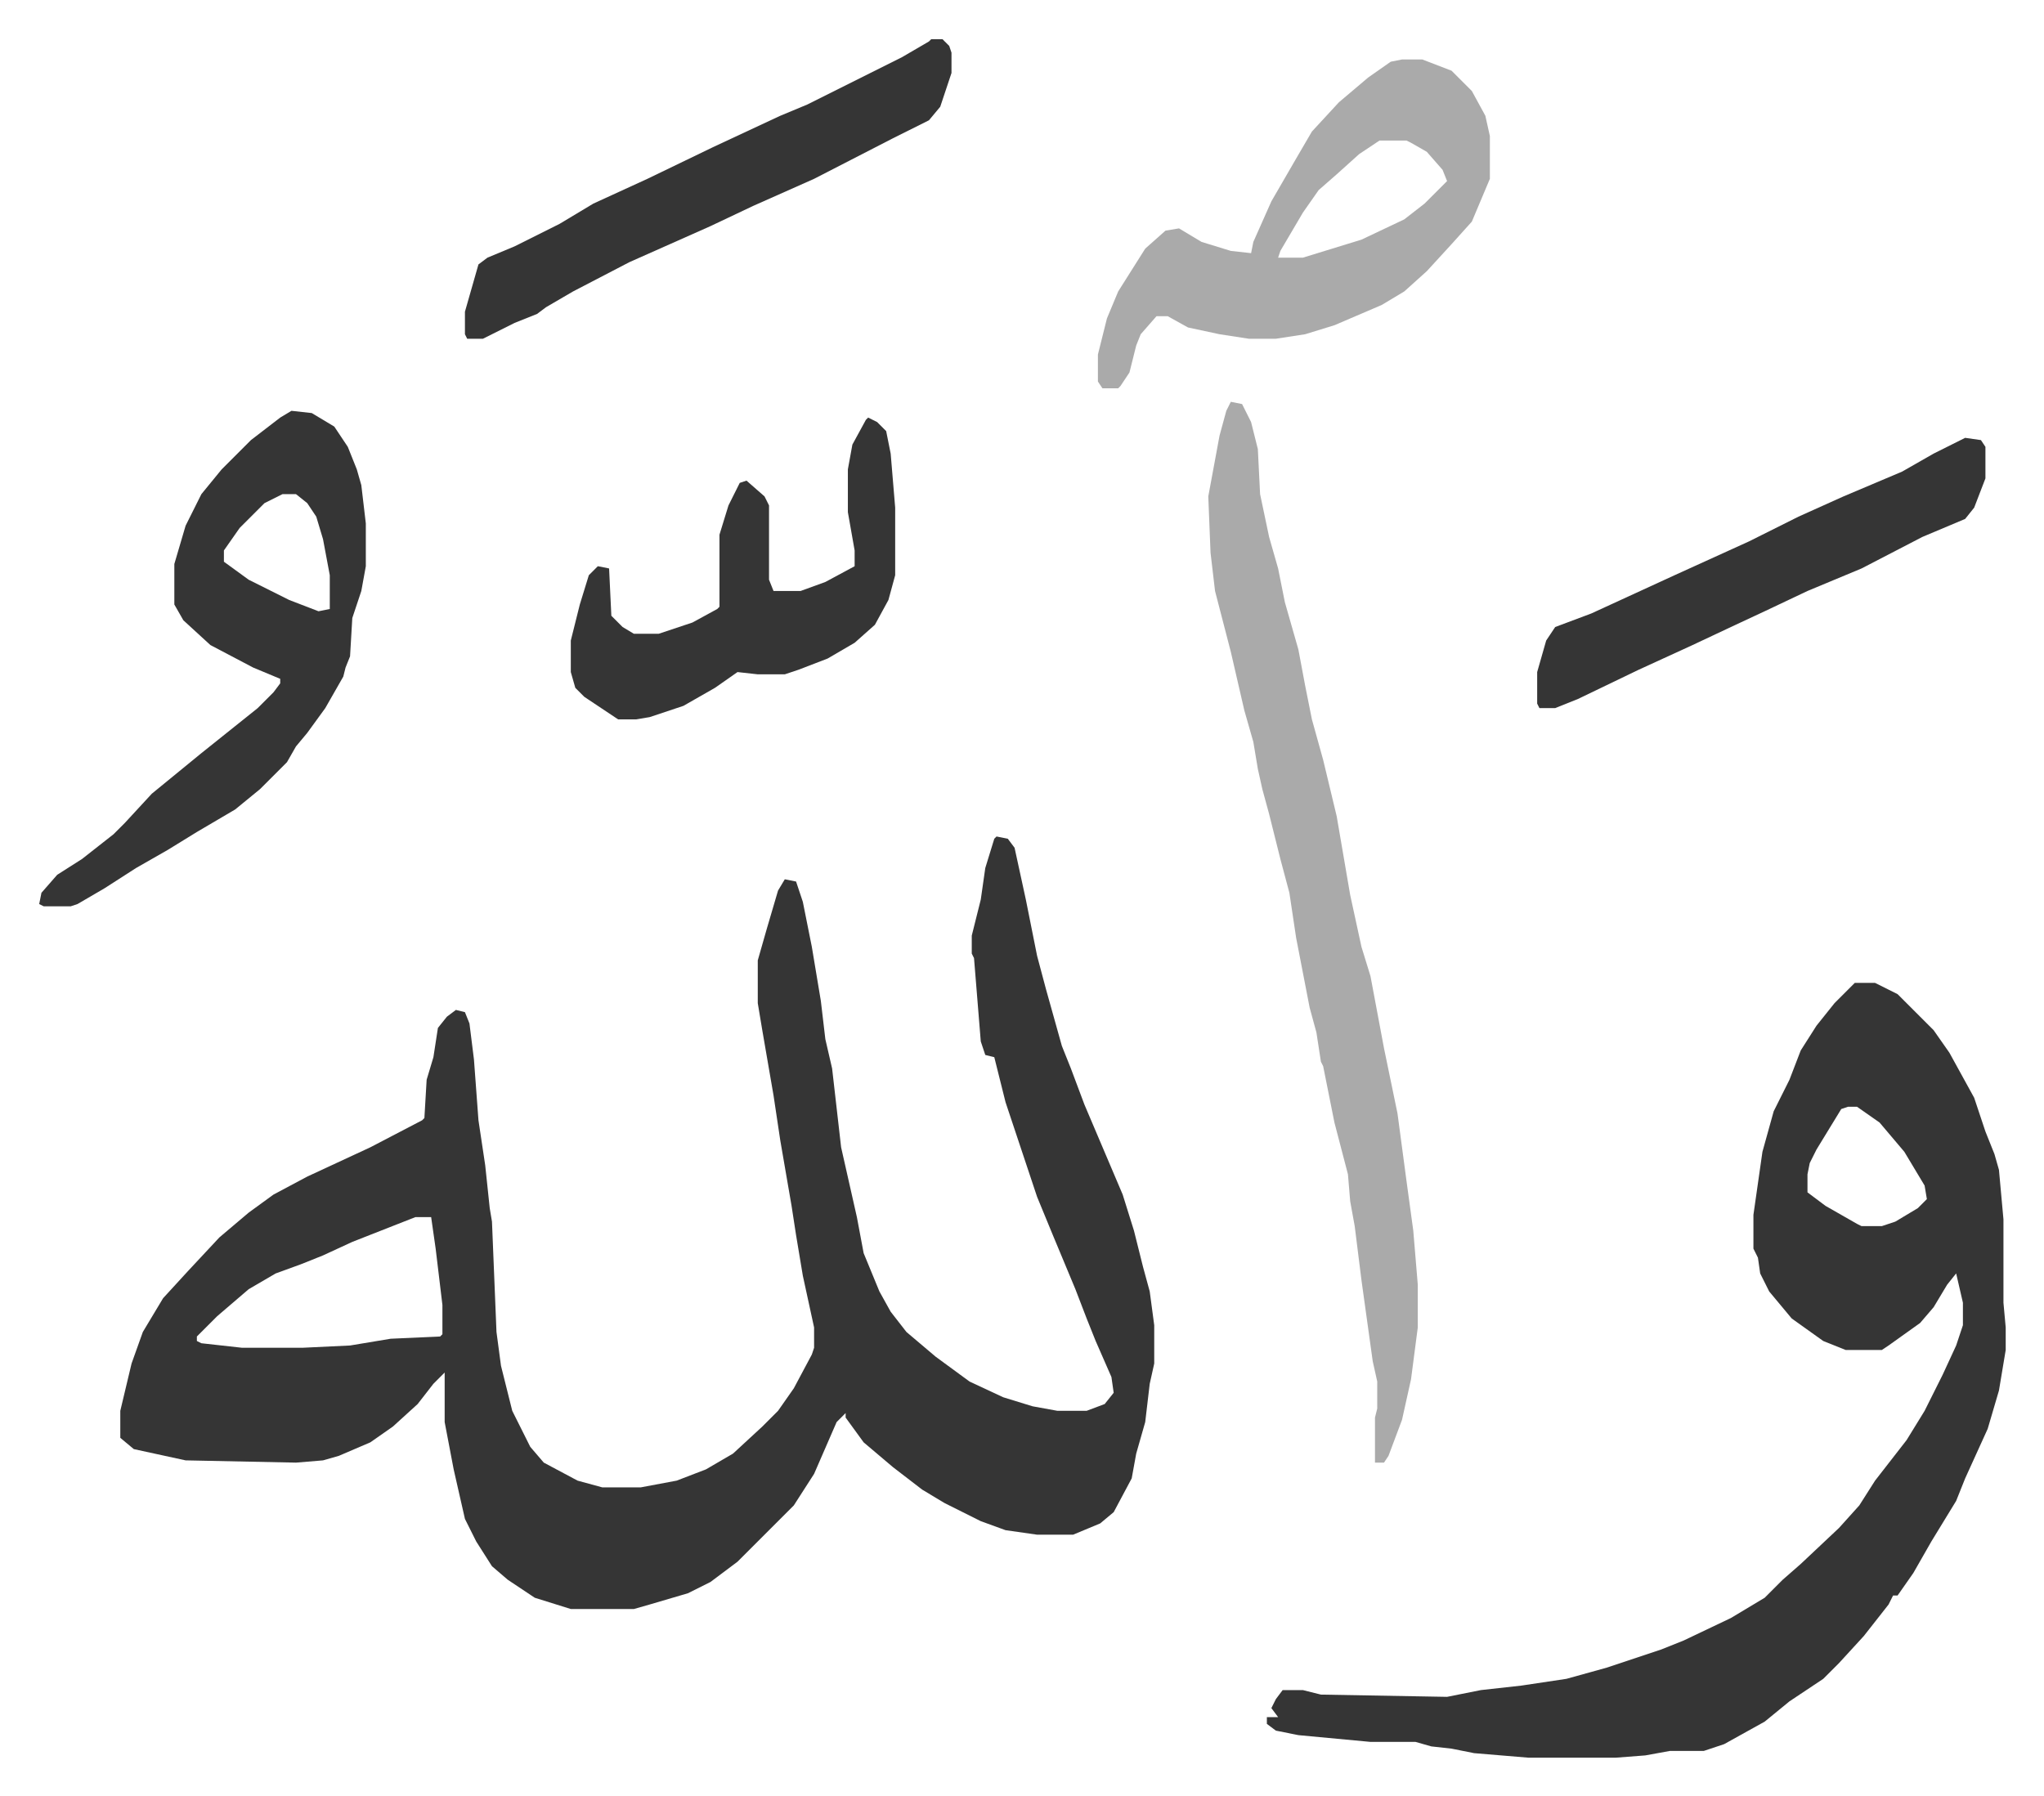 <svg xmlns="http://www.w3.org/2000/svg" viewBox="-17.4 286.6 907.4 797.4">
    <path fill="#353535" id="rule_normal" d="m425 658 5 1 3 4 5 23 5 25 4 15 7 25 4 10 6 16 17 40 5 16 4 16 3 11 2 15v17l-2 9-2 17-4 14-2 11-8 15-6 5-12 5h-16l-14-2-11-4-16-8-10-6-13-10-13-11-8-11v-2l-4 4-10 23-9 14-25 25-12 9-10 5-17 5-7 2h-28l-16-5-12-8-7-6-7-11-5-10-5-22-4-21v-22l-5 5-7 9-11 10-10 7-14 6-7 2-12 1-49-1-23-5-6-5v-12l5-21 5-14 9-15 11-12 14-15 13-11 11-8 15-8 28-13 23-12 1-1 1-17 3-10 2-13 4-5 4-3 4 1 2 5 2 16 2 27 3 20 2 19 1 6 2 49 2 15 5 20 8 16 6 7 15 8 11 3h17l16-3 13-5 12-7 13-12 7-7 7-10 8-15 1-3v-9l-5-23-3-18-2-13-5-29-3-20-5-29-2-12v-19l4-14 5-17 3-5 5 1 3 9 4 20 4 24 2 17 3 13 4 35 7 31 3 16 7 17 5 9 7 9 13 11 15 11 15 7 13 4 11 2h13l8-3 4-5-1-7-7-16-4-10-5-13-10-24-7-17-9-27-5-15-5-20-4-1-2-6-3-37-1-2v-8l4-16 2-14 4-13zM167 827l-28 11-13 6-10 4-11 4-12 7-14 12-9 9v2l2 1 18 2h27l21-1 18-3 22-1 1-1v-13l-3-25-2-14zm639-104h9l10 5 5 5 11 11 7 10 11 20 5 15 4 10 2 7 2 22v37l1 11v10l-3 18-5 17-10 22-4 10-11 18-8 14-7 10h-2l-2 4-11 14-11 12-7 7-15 10-11 9-18 10-9 3h-15l-11 2-13 1h-39l-24-2-10-2-9-1-7-2h-20l-32-3-10-2-4-3v-3h5l-3-4 2-4 3-4h9l8 2 56 1 15-3 18-2 20-3 18-5 24-8 10-4 21-10 15-9 8-8 8-7 17-16 9-10 7-11 14-18 8-13 8-16 6-13 3-9v-10l-3-13-4 5-6 10-6 7-14 10-3 2h-16l-10-4-14-10-10-12-4-8-1-7-2-4v-15l4-28 5-18 7-14 5-13 7-11 8-10zm-3 55-3 1-11 18-3 6-1 5v8l8 6 14 8 2 1h9l6-2 10-6 4-4-1-6-9-15-11-13-10-7z"/>
    <path fill="#aaa" id="rule_hamzat_wasl" d="m529 465 5 1 4 8 3 12 1 20 4 19 4 14 3 15 6 21 3 16 3 15 5 18 6 25 6 35 5 23 4 13 6 32 6 29 4 30 3 22 2 24v19l-3 23-4 18-6 16-2 3h-4v-20l1-4v-12l-2-9-5-36-3-24-2-11-1-12-6-23-5-25-1-2-2-13-3-11-6-31-3-20-4-15-5-20-3-11-2-9-2-12-4-14-6-26-7-27-2-17-1-25 5-27 3-11z"/>
    <path fill="#353535" id="rule_normal" d="m112 469 9 1 10 6 6 9 4 10 2 7 2 17v19l-2 11-4 12-1 17-2 5-1 4-8 14-8 11-5 6-4 7-5 5-7 7-11 9-17 10-13 8-14 8-14 9-12 7-3 1H2l-2-1 1-5 7-8 11-7 14-11 5-5 12-13 11-9 11-9 15-12 10-8 7-7 3-4v-2l-12-5-19-10-12-11-4-7v-18l5-17 7-14 9-11 13-13 13-10zm-4 37-8 4-11 11-7 10v5l11 8 18 9 13 5 5-1v-15l-3-16-3-10-4-6-5-4z"/>
    <path fill="#aaa" id="rule_hamzat_wasl" d="M605 313h9l13 5 9 9 6 11 2 9v19l-8 19-9 10-11 12-10 9-10 6-21 9-13 4-13 2h-12l-13-2-14-3-9-5h-5l-7 8-2 5-3 12-4 6-1 1h-7l-2-3v-12l4-16 5-12 12-19 9-8 6-1 10 6 13 4 9 1 1-5 8-18 11-19 7-12 12-13 13-11 10-7zm-10 36-9 6-10 9-8 7-7 10-10 17-1 3h11l26-8 19-9 9-7 10-10-2-5-7-8-7-4-2-1z"/>
    <path fill="#353535" id="rule_normal" d="m368 472 4 2 4 4 2 10 2 24v30l-3 11-6 11-9 8-12 7-13 5-6 2h-12l-9-1-10 7-14 8-15 5-6 1h-8l-15-10-4-4-2-7v-14l4-16 4-13 4-4 5 1 1 21 5 5 5 3h11l15-5 11-6 1-1v-32l4-13 5-10 3-1 8 7 2 4v33l2 5h12l11-4 13-7v-7l-3-17v-19l2-11 6-11zm28-168h5l3 3 1 3v9l-5 15-5 6-16 8-35 18-27 12-19 9-36 16-25 13-12 7-4 3-10 4-14 7h-7l-1-2v-10l6-21 4-3 12-5 20-10 15-9 24-11 29-14 30-14 12-5 42-21 12-7zm459 177 7 1 2 3v14l-5 13-4 5-19 8-27 14-24 10-19 9-15 7-17 8-24 11-27 13-10 4h-7l-1-2v-14l4-14 4-6 16-6 37-17 33-15 22-11 20-9 26-11 14-8z"/>
</svg>
